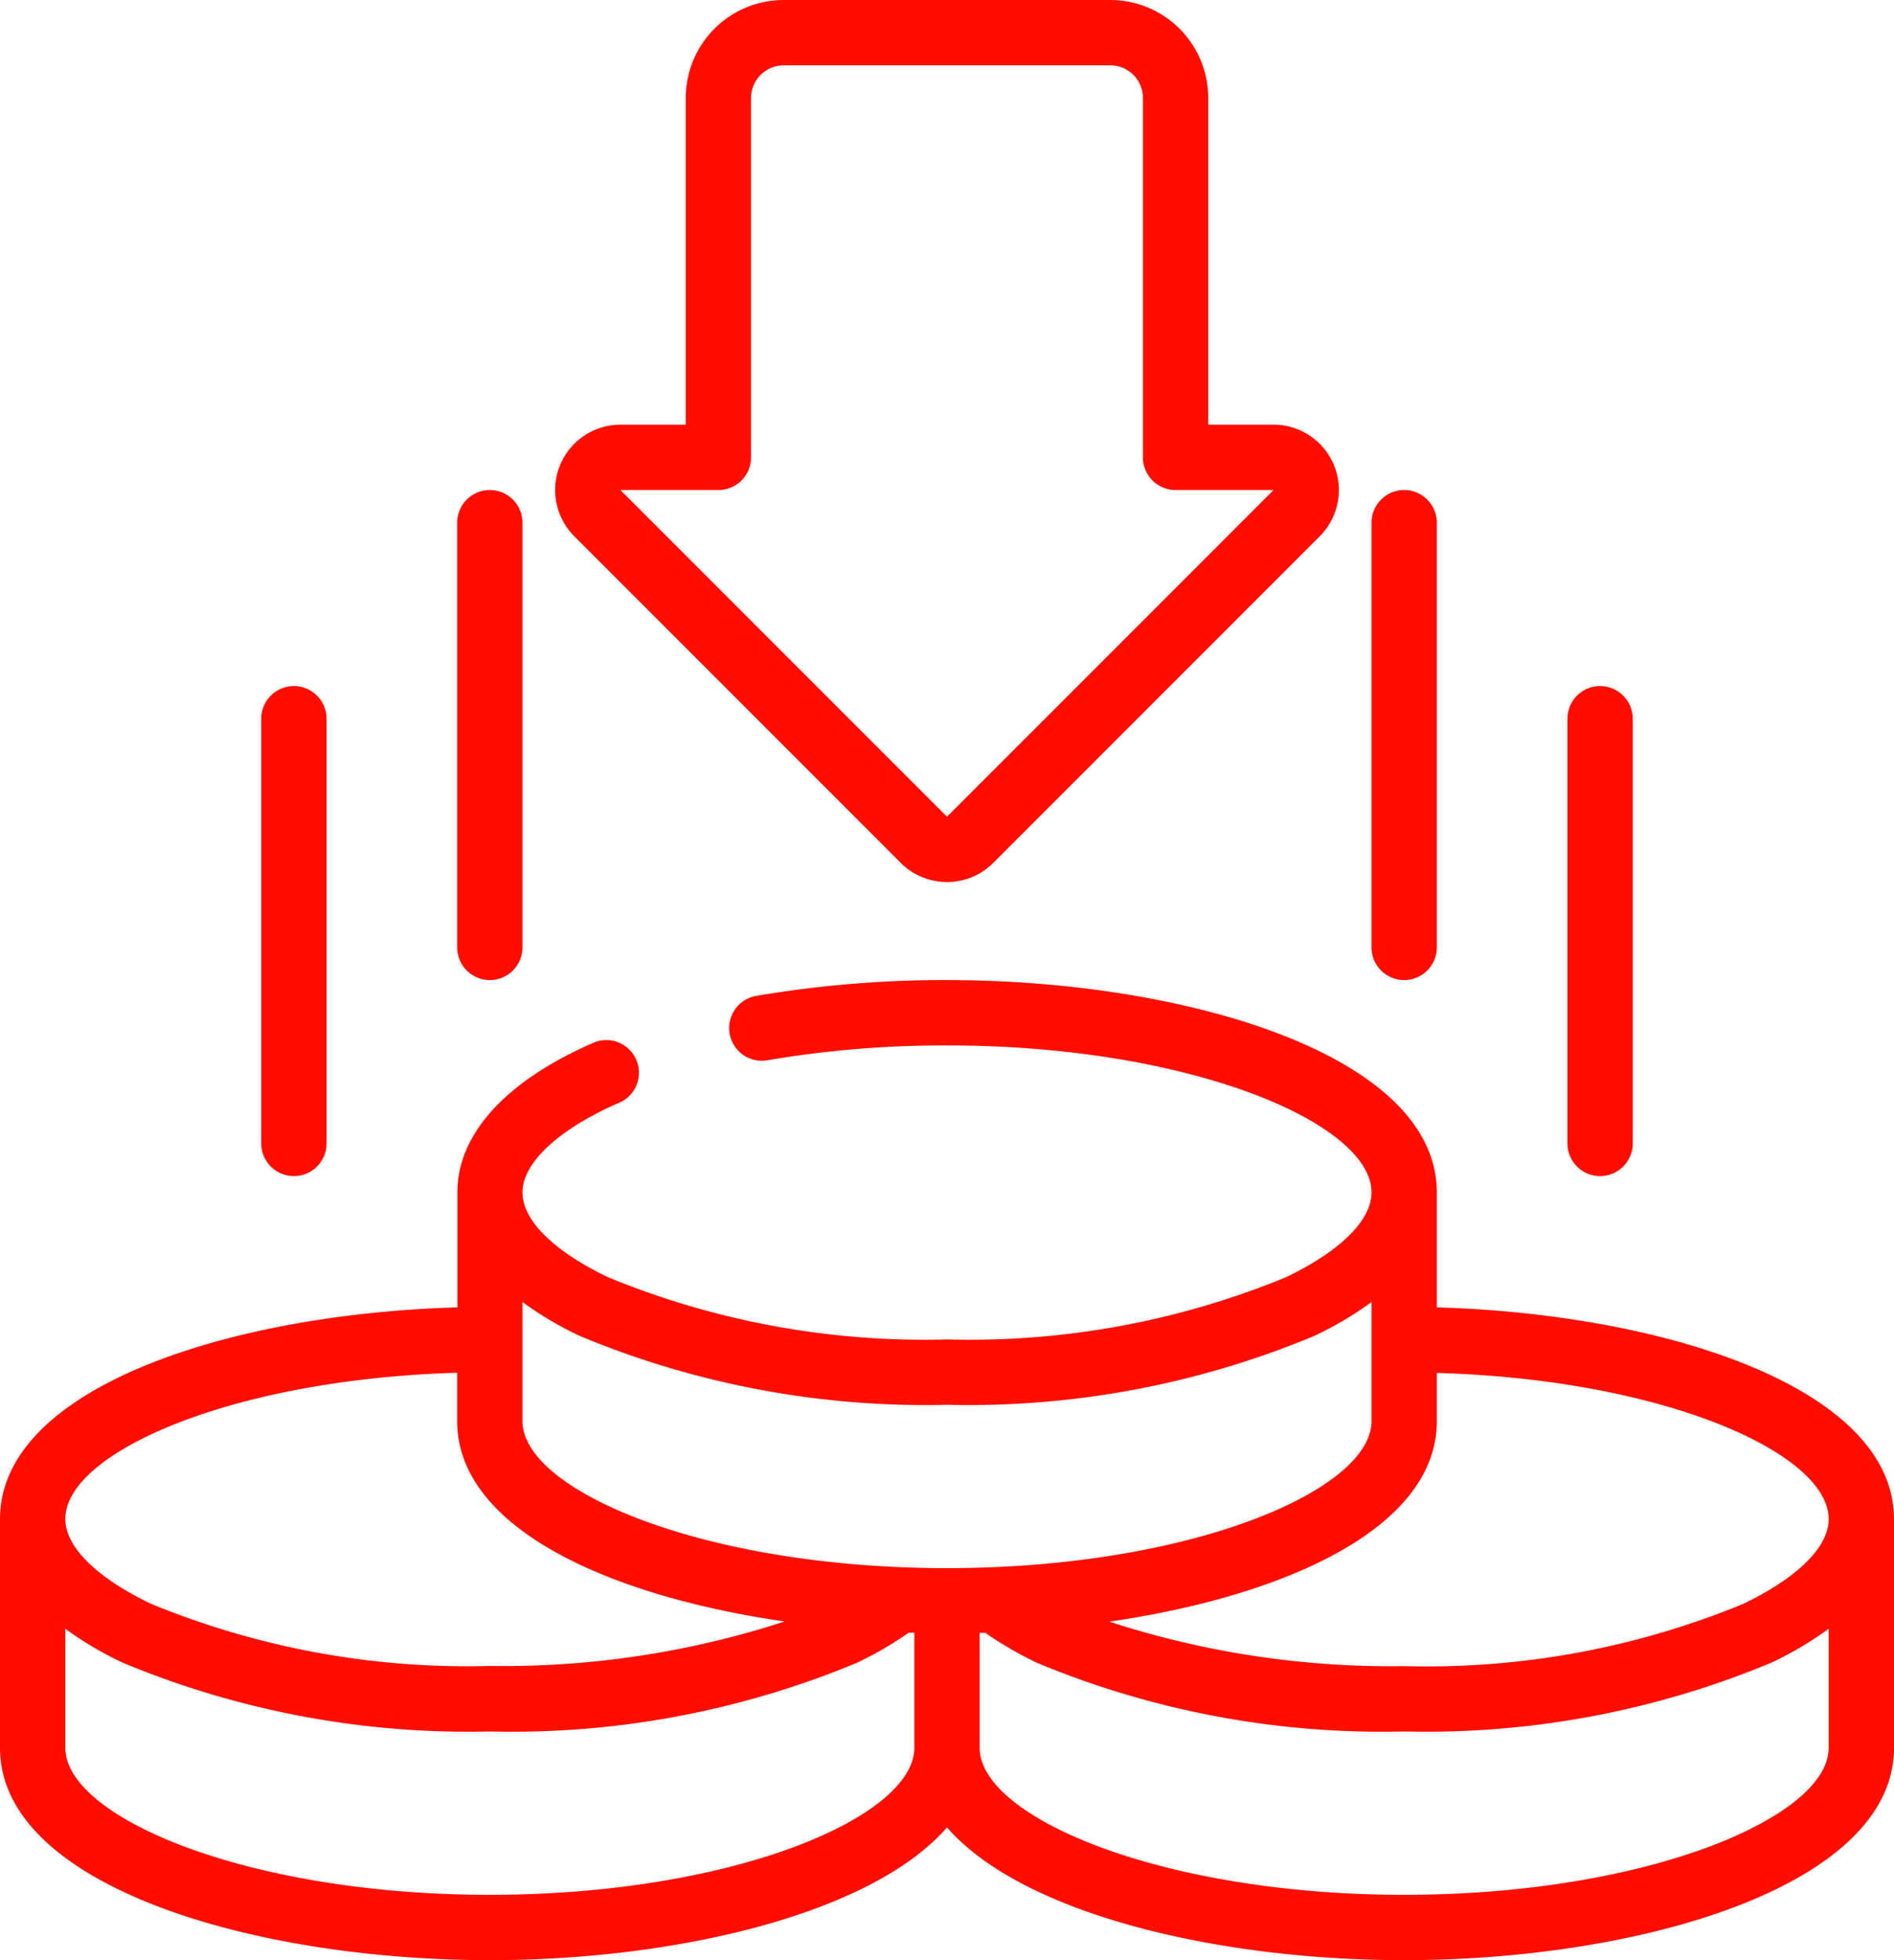 <svg id="Page-1" xmlns="http://www.w3.org/2000/svg" width="43.5" height="45" viewBox="0 0 43.5 45">
  <g id="_055---Cash" data-name="055---Cash" transform="translate(0)">
    <path id="Shape" d="M0,42.375v5.25C0,50.791,5.8,52.5,11.25,52.5c4.286,0,8.771-1.06,10.5-3.048,1.729,1.988,6.214,3.048,10.5,3.048,5.453,0,11.25-1.708,11.25-4.875v-5.25c0-3.022-5.278-4.711-10.5-4.861V34.875C33,31.708,27.2,30,21.75,30a25.781,25.781,0,0,0-4.381.363.75.75,0,1,0,.256,1.478A24.232,24.232,0,0,1,21.75,31.5c5.58,0,9.75,1.782,9.75,3.375,0,.642-.718,1.35-1.972,1.95A19.1,19.1,0,0,1,21.75,38.25a19.1,19.1,0,0,1-7.778-1.425c-1.253-.6-1.972-1.308-1.972-1.95,0-.675.817-1.441,2.185-2.044a.75.75,0,1,0-.6-1.372c-1.987.874-3.08,2.088-3.08,3.416v2.639C5.278,37.663,0,39.353,0,42.375ZM11.25,51C5.67,51,1.5,49.218,1.5,47.625V44.891a7.8,7.8,0,0,0,1.328.784A20.625,20.625,0,0,0,11.25,47.25a20.615,20.615,0,0,0,8.427-1.575,8.191,8.191,0,0,0,1.193-.692H21v2.641C21,49.218,16.83,51,11.25,51Zm21,0c-5.58,0-9.75-1.782-9.75-3.375V44.986h.131a8.268,8.268,0,0,0,1.2.694,20.625,20.625,0,0,0,8.42,1.57,20.621,20.621,0,0,0,8.422-1.575A7.8,7.8,0,0,0,42,44.891v2.734C42,49.218,37.83,51,32.25,51ZM42,42.375c0,.642-.719,1.35-1.972,1.95A19.1,19.1,0,0,1,32.25,45.75a20.907,20.907,0,0,1-6.771-1.021c4.075-.594,7.521-2.164,7.521-4.6v-1.11C38.2,39.166,42,40.855,42,42.375Zm-28.672-4.2A20.625,20.625,0,0,0,21.75,39.75a20.625,20.625,0,0,0,8.422-1.575,7.8,7.8,0,0,0,1.328-.784v2.734c0,1.593-4.17,3.375-9.75,3.375S12,41.718,12,40.125V37.391A7.8,7.8,0,0,0,13.328,38.175Zm-2.828.84v1.11c0,2.44,3.445,4.01,7.52,4.6a20.9,20.9,0,0,1-6.77,1.021,19.1,19.1,0,0,1-7.778-1.425c-1.253-.6-1.972-1.308-1.972-1.95C1.5,40.855,5.3,39.166,10.5,39.015Z" transform="translate(0 -7.5)" fill="#ff0d00"/>
    <path id="Shape-2" data-name="Shape" d="M24.94,19.811a1.5,1.5,0,0,0,2.121,0l7.5-7.5A1.5,1.5,0,0,0,33.5,9.75H32V2.25A2.25,2.25,0,0,0,29.75,0h-7.5A2.25,2.25,0,0,0,20,2.25v7.5H18.5a1.5,1.5,0,0,0-1.061,2.56ZM20.75,11.25a.75.75,0,0,0,.75-.75V2.25a.75.75,0,0,1,.75-.75h7.5a.75.75,0,0,1,.75.75V10.5a.75.75,0,0,0,.75.75H33.5L26,18.75l-7.5-7.5Z" transform="translate(-4.25)" fill="#ff0d00"/>
    <path id="Shape-3" data-name="Shape" d="M15.5,25.5V15.75a.75.75,0,1,0-1.5,0V25.5a.75.75,0,0,0,1.5,0Z" transform="translate(-3.5 -3.75)" fill="#ff0d00"/>
    <path id="Shape-4" data-name="Shape" d="M9.5,31.5V21.75a.75.75,0,1,0-1.5,0V31.5a.75.75,0,0,0,1.5,0Z" transform="translate(-2 -5.25)" fill="#ff0d00"/>
    <path id="Shape-5" data-name="Shape" d="M43.5,25.5V15.75a.75.75,0,0,0-1.5,0V25.5a.75.75,0,0,0,1.5,0Z" transform="translate(-10.5 -3.75)" fill="#ff0d00"/>
    <path id="Shape-6" data-name="Shape" d="M49.5,31.5V21.75a.75.75,0,1,0-1.5,0V31.5a.75.75,0,0,0,1.5,0Z" transform="translate(-12 -5.25)" fill="#ff0d00"/>
  </g>
</svg>
